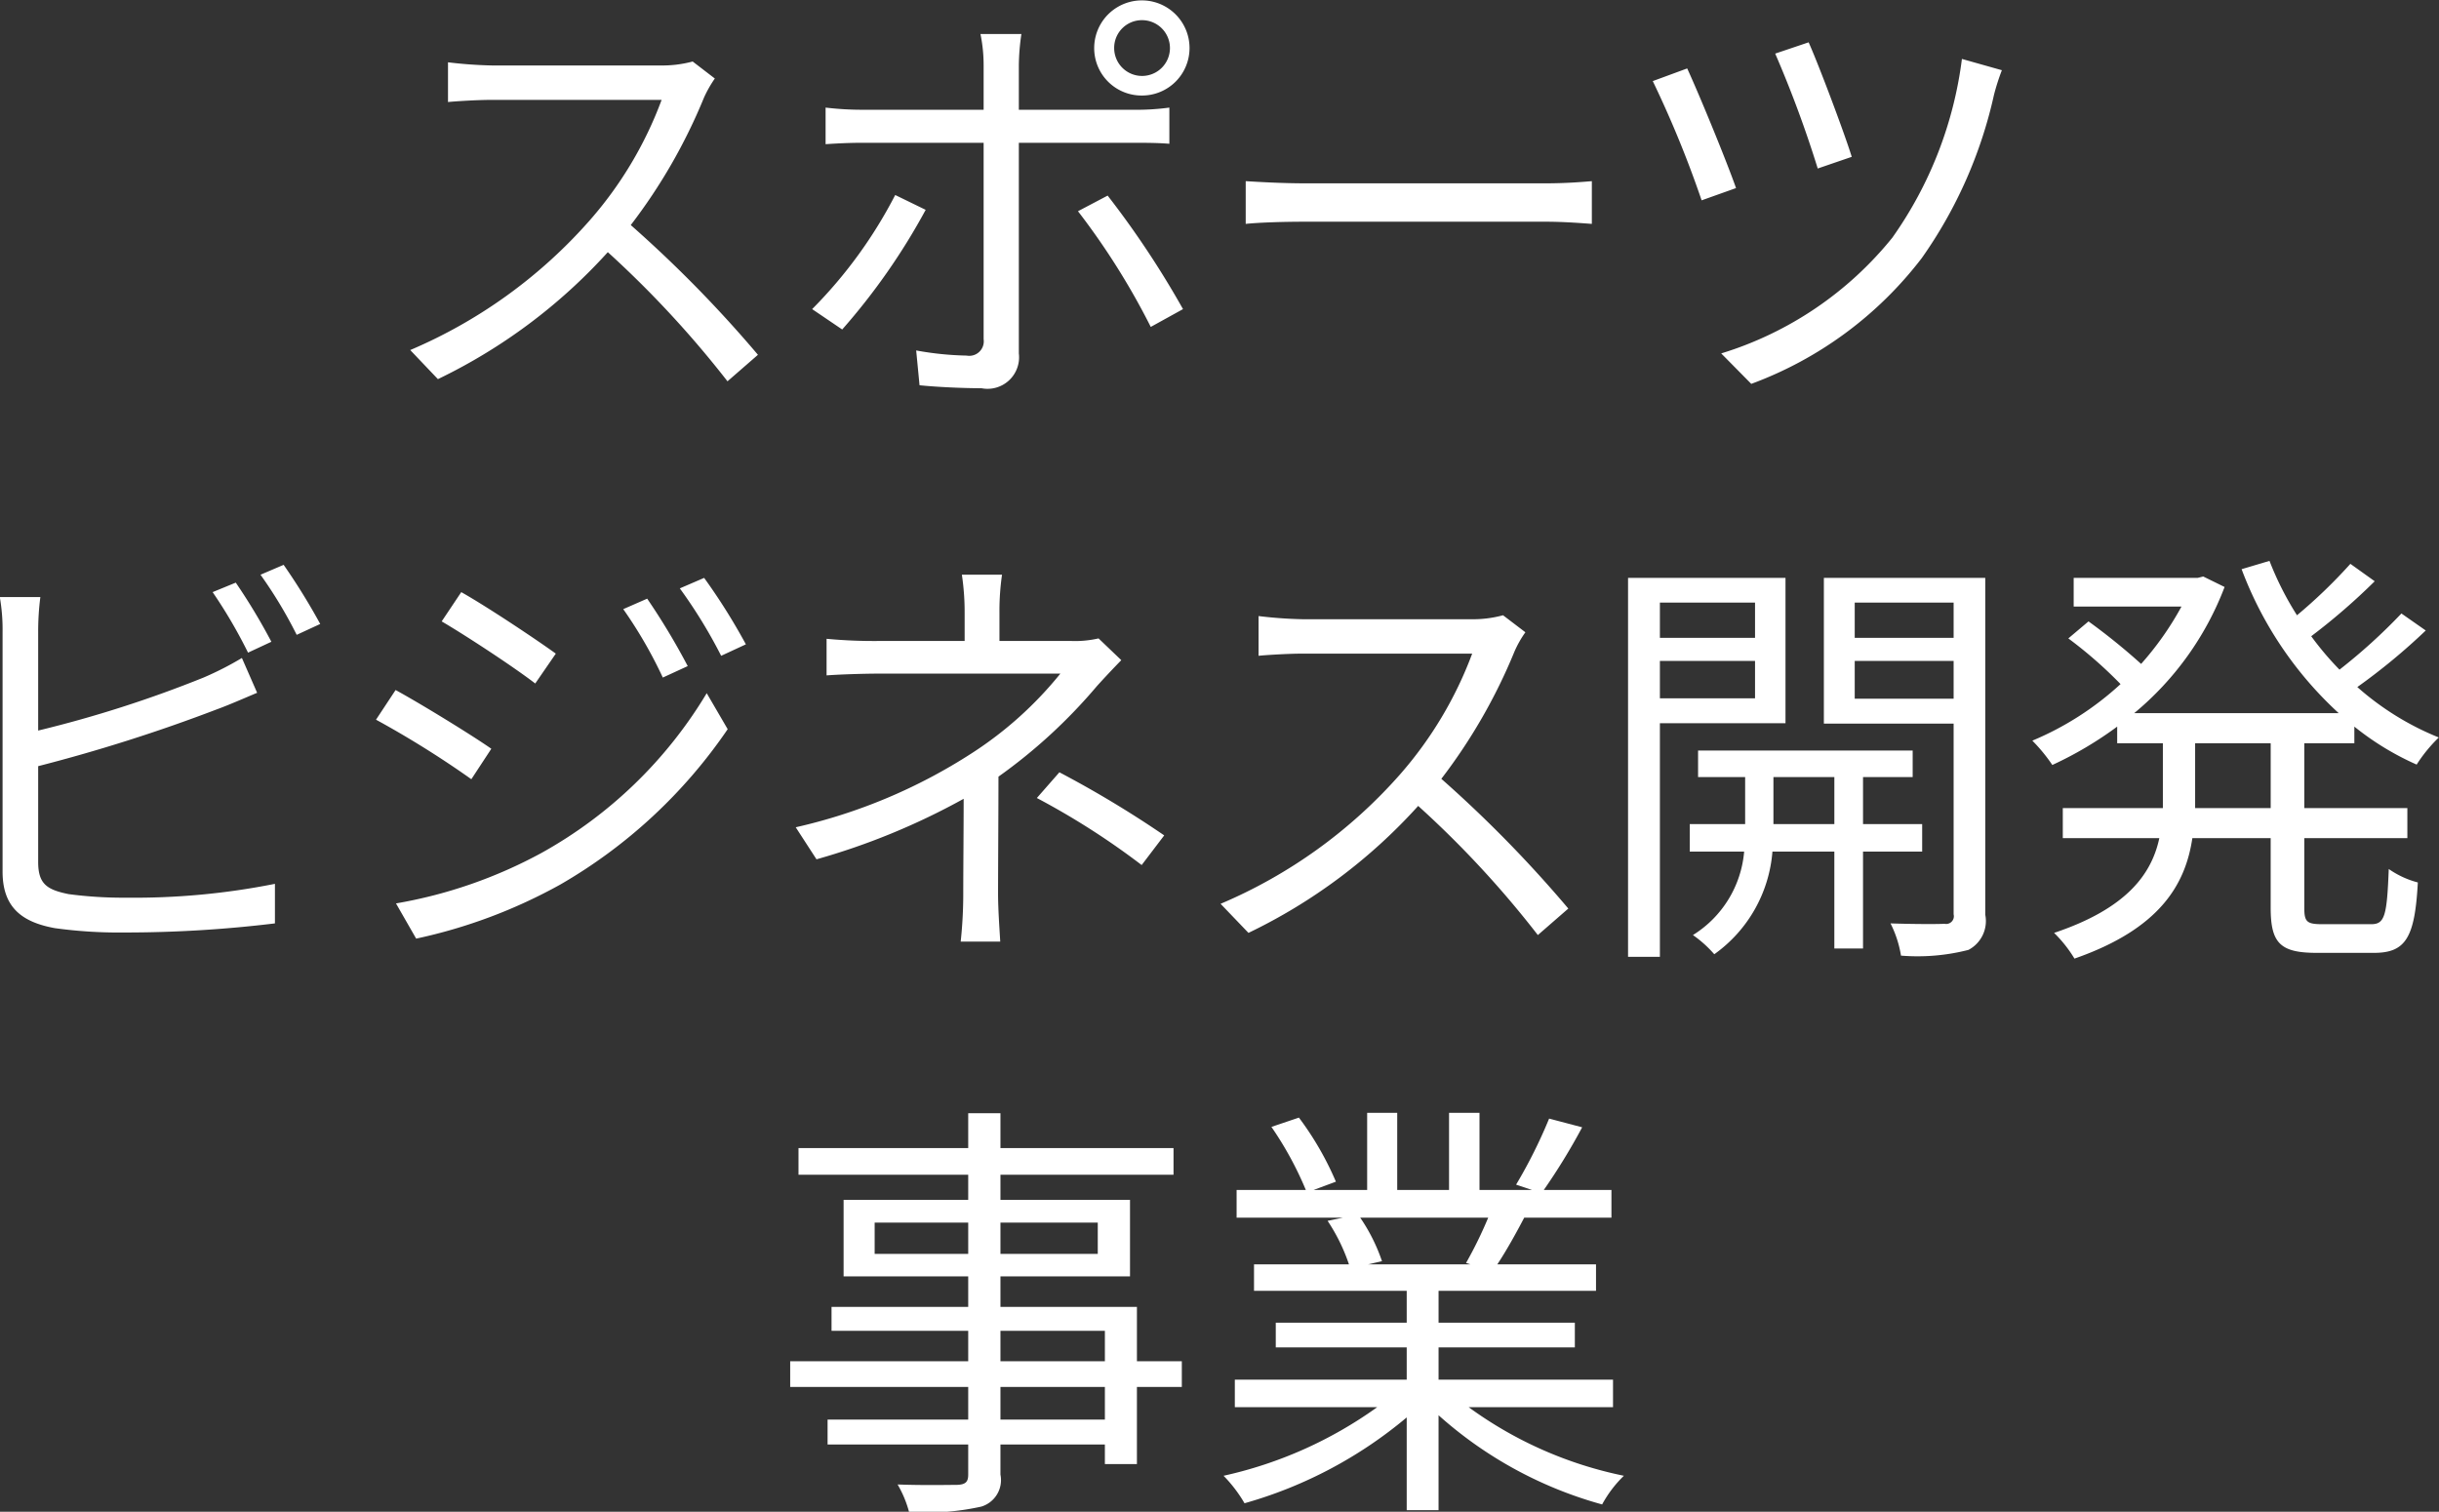 <svg xmlns="http://www.w3.org/2000/svg" width="123.31" height="76.44" viewBox="0 0 123.31 76.44">
  <rect x="0" y="0" width="123.31" height="76.44" fill="#333333" stroke="none"/>
  <defs>
    <style>
      .cls-1 {
        fill: #fff;
        fill-rule: evenodd;
      }
    </style>
  </defs>
  <path id="about_txt_05_sp.svg" class="cls-1" d="M9025.46,2182.61a5.922,5.922,0,0,1-1.65.2h-8.5a21.725,21.725,0,0,1-2.22-.16v2.01c0.24-.03,1.45-0.11,2.22-0.11h8.58a19.5,19.5,0,0,1-3.65,6.11,25.254,25.254,0,0,1-9.06,6.54l1.4,1.47a27.881,27.881,0,0,0,8.59-6.42,51.778,51.778,0,0,1,6.05,6.53l1.54-1.34a62.814,62.814,0,0,0-6.43-6.56,28.024,28.024,0,0,0,3.7-6.44,5.975,5.975,0,0,1,.55-0.97Zm22.7-2.09a1.41,1.41,0,1,1-1.39,1.41A1.4,1.4,0,0,1,9048.16,2180.52Zm0,3.81a2.4,2.4,0,0,0,2.42-2.4,2.41,2.41,0,1,0-4.82,0A2.394,2.394,0,0,0,9048.16,2184.33Zm-12.46,5.03a23.392,23.392,0,0,1-4.2,5.77l1.52,1.03a32.617,32.617,0,0,0,4.22-6.05Zm12.08-2.64c0.53,0,1.19,0,1.78.05v-1.83a12.249,12.249,0,0,1-1.8.11h-5.81v-2.24a11.329,11.329,0,0,1,.13-1.59h-2.07a7.83,7.83,0,0,1,.16,1.57v2.26h-6.12a15.684,15.684,0,0,1-1.87-.11v1.85c0.6-.04,1.21-0.07,1.87-0.07h6.12v9.93a0.734,0.734,0,0,1-.86.83,15.605,15.605,0,0,1-2.55-.26l0.17,1.76c0.88,0.09,2.2.15,3.13,0.15a1.594,1.594,0,0,0,1.89-1.76v-10.65h5.83Zm-2.84,3.46a36.418,36.418,0,0,1,3.68,5.85l1.63-.9a46.438,46.438,0,0,0-3.81-5.74Zm8.48,0.64c0.69-.07,1.85-0.11,3.06-0.11h12.08c0.99,0,1.92.08,2.36,0.11v-2.16c-0.49.04-1.28,0.11-2.38,0.11h-12.06c-1.23,0-2.4-.07-3.06-0.11v2.16Zm28.46-9.18-1.69.57a57.6,57.6,0,0,1,2.15,5.81l1.72-.59C9083.68,2186.2,9082.36,2182.7,9081.88,2181.64Zm7.75,0.84a19.965,19.965,0,0,1-3.52,9.04,17.827,17.827,0,0,1-8.65,5.85l1.52,1.54a19.227,19.227,0,0,0,8.62-6.36,22.879,22.879,0,0,0,3.65-8.25,11.252,11.252,0,0,1,.4-1.25Zm-13.89.48-1.74.64a54.194,54.194,0,0,1,2.47,6.03l1.74-.62C9077.7,2187.56,9076.31,2184.19,9075.74,2182.96Zm-71.58,28.99a30.357,30.357,0,0,0-1.8-2.99l-1.17.48a24.907,24.907,0,0,1,1.79,3.06Zm-11.79,6.29a83.052,83.052,0,0,0,9-2.86c0.66-.24,1.45-0.59,2.07-0.85l-0.77-1.76a16.066,16.066,0,0,1-1.94.99,60.1,60.1,0,0,1-8.36,2.68v-4.97a13.7,13.7,0,0,1,.11-1.78h-2.05a9.507,9.507,0,0,1,.14,1.78v12.1c0,1.78.94,2.55,2.64,2.86a23.609,23.609,0,0,0,3.52.22,62.613,62.613,0,0,0,7.61-.46v-2a36.291,36.291,0,0,1-7.52.7,20.88,20.88,0,0,1-2.91-.18c-1.08-.22-1.54-0.5-1.54-1.62v-4.85Zm11.24-9.68a22.478,22.478,0,0,1,1.83,3.04l1.19-.55a32.321,32.321,0,0,0-1.85-2.99Zm19.55,1.21-1.21.53a22.479,22.479,0,0,1,2,3.46l1.26-.58A34.528,34.528,0,0,0,9023.16,2209.77Zm2.88-1.05-1.23.53a25.018,25.018,0,0,1,2.09,3.41l1.25-.58A30.868,30.868,0,0,0,9026.04,2208.72Zm-12.28.72-0.99,1.48c1.28,0.75,3.68,2.33,4.73,3.14l1.04-1.51C9017.59,2211.86,9015.06,2210.17,9013.76,2209.44Zm-3.3,15.74,1.02,1.78a26.338,26.338,0,0,0,7.28-2.73,25.866,25.866,0,0,0,8.47-7.86l-1.06-1.82a22.425,22.425,0,0,1-8.34,8.07A23.777,23.777,0,0,1,9010.46,2225.18Zm-0.02-10.79-0.99,1.5a48.857,48.857,0,0,1,4.82,3.01l1.01-1.54C9014.31,2216.68,9011.74,2215.1,9010.44,2214.39Zm35.54-2.61a5.263,5.263,0,0,1-1.38.13h-3.63v-1.41a12.784,12.784,0,0,1,.13-1.94h-2.03a12.712,12.712,0,0,1,.14,1.94v1.41h-4.32a25.463,25.463,0,0,1-2.66-.11v1.85c0.66-.05,1.91-0.09,2.68-0.09h9.14a18.891,18.891,0,0,1-4.47,4.02,27.579,27.579,0,0,1-8.91,3.75l1.05,1.62a34.849,34.849,0,0,0,7.44-3.06c0,1.5-.02,3.53-0.02,4.8a22.522,22.522,0,0,1-.13,2.42h2c-0.04-.68-0.11-1.65-0.11-2.42,0-1.47.02-4.11,0.02-5.92a26.9,26.9,0,0,0,4.97-4.57c0.36-.4.84-0.91,1.24-1.32Zm-3.12,8.07a38.048,38.048,0,0,1,5.3,3.39l1.14-1.5a53.577,53.577,0,0,0-5.3-3.19Zm23.57-9.24a5.814,5.814,0,0,1-1.65.2h-8.49a21.725,21.725,0,0,1-2.22-.16v2.01c0.24-.03,1.45-0.11,2.22-0.11h8.58a19.686,19.686,0,0,1-3.65,6.11,25.207,25.207,0,0,1-9.07,6.54l1.41,1.47a27.721,27.721,0,0,0,8.58-6.42,50.33,50.33,0,0,1,6.05,6.53l1.54-1.34a62.631,62.631,0,0,0-6.42-6.56,28.024,28.024,0,0,0,3.7-6.44,5.312,5.312,0,0,1,.55-0.97Zm12.74-.64v1.78h-4.81v-1.78h4.81Zm-4.81,4.84v-1.89h4.81v1.89h-4.81Zm6.35,1.26v-7.35h-7.96v19.16h1.61v-11.81h6.35Zm-0.61,5.1v-2.38h3.08v2.38h-3.08Zm7.52,1.39v-1.39h-2.99v-2.38h2.51v-1.34h-10.85v1.34h2.38v2.38h-2.8v1.39h2.75a5.516,5.516,0,0,1-2.59,4.22,5.929,5.929,0,0,1,1.08.97,7.047,7.047,0,0,0,2.94-5.19h3.13v4.9h1.45v-4.9h2.99Zm-3.41-7.73v-1.91h5v1.91h-5Zm5-4.86v1.78h-5v-1.78h5Zm1.6-1.25h-8.16v7.37h6.56v9.64a0.39,0.39,0,0,1-.46.48c-0.33.02-1.52,0.02-2.73-.02a5.638,5.638,0,0,1,.53,1.63,10.354,10.354,0,0,0,3.41-.29,1.646,1.646,0,0,0,.85-1.78v-17.03Zm14.43,11.64h-3.82v-3.28h3.82v3.28Zm4.23-3.28v-0.84a14.132,14.132,0,0,0,3.15,1.92,7.518,7.518,0,0,1,1.12-1.37,14.242,14.242,0,0,1-4.12-2.55,31.254,31.254,0,0,0,3.46-2.86l-1.23-.86a28.575,28.575,0,0,1-3.13,2.84,15.222,15.222,0,0,1-1.43-1.69,31.93,31.93,0,0,0,3.21-2.78l-1.23-.88a26.031,26.031,0,0,1-2.7,2.6,15.764,15.764,0,0,1-1.39-2.75l-1.41.42a18.849,18.849,0,0,0,4.91,7.28h-10.34a15.382,15.382,0,0,0,4.57-6.38l-1.08-.53-0.28.07h-6.27v1.45h5.45a15.508,15.508,0,0,1-2.04,2.9,31.854,31.854,0,0,0-2.66-2.15l-1.02.86a21.918,21.918,0,0,1,2.64,2.31,15.276,15.276,0,0,1-4.46,2.86,8.355,8.355,0,0,1,1.01,1.23,18.561,18.561,0,0,0,3.28-1.94v0.84h2.31v3.28h-5.06v1.52h4.88c-0.39,1.82-1.65,3.56-5.32,4.79a6.614,6.614,0,0,1,1.03,1.3c4.31-1.5,5.61-3.74,5.96-6.09h3.96v3.52c0,1.8.49,2.28,2.34,2.28h2.88c1.61,0,2.07-.77,2.22-3.56a4.588,4.588,0,0,1-1.47-.68c-0.09,2.35-.2,2.79-0.88,2.79h-2.51c-0.75,0-.88-0.13-0.88-0.81v-3.54h5.21v-1.52h-5.21v-3.28h2.53Zm-63.17,34.2h-5.28v-1.65h5.28v1.65Zm-5.28-4.49h5.28v1.54h-5.28v-1.54Zm-6.36-3.89v-1.58h4.73v1.58h-4.73Zm11.28-1.58v1.58h-4.92v-1.58h4.92Zm4.25,7.01h-2.27v-2.75h-6.9v-1.54h6.55v-3.87h-6.55v-1.27h8.75v-1.35h-8.75v-1.76h-1.63v1.76h-8.58v1.35h8.58v1.27h-6.3v3.87h6.3v1.54h-6.91v1.21h6.91v1.54h-9v1.3h9v1.65h-7.11v1.26h7.11v1.52c0,0.37-.13.5-0.55,0.52-0.38,0-1.7.03-3.02-.02a5.611,5.611,0,0,1,.58,1.39,12.758,12.758,0,0,0,3.65-.27,1.4,1.4,0,0,0,.97-1.62v-1.52h5.28v0.99h1.62v-3.9h2.27v-1.3Zm15.49-7.26a21.2,21.2,0,0,1-1.12,2.29l0.22,0.07h-5.17l0.7-.16a9.019,9.019,0,0,0-1.1-2.2h6.47Zm6.31,9.58v-1.39h-8.82v-1.63h6.89v-1.25h-6.89v-1.61h7.96v-1.34h-4.99c0.44-.66.92-1.52,1.36-2.36h4.41v-1.4h-3.42a31.456,31.456,0,0,0,1.94-3.17l-1.67-.44a25.384,25.384,0,0,1-1.67,3.34l0.81,0.27h-2.66v-3.9h-1.54v3.9h-2.62v-3.9h-1.52v3.9h-2.71l1.13-.42a15.544,15.544,0,0,0-1.87-3.24l-1.39.47a17.284,17.284,0,0,1,1.74,3.19h-3.5v1.4h5.37l-0.77.16a9.324,9.324,0,0,1,1.08,2.2h-4.8v1.34h7.72v1.61h-6.62v1.25h6.62v1.63h-8.69v1.39h7.2a21.1,21.1,0,0,1-7.77,3.47,7.012,7.012,0,0,1,1.06,1.39,22.065,22.065,0,0,0,8.2-4.34v4.69h1.61v-4.8a20.588,20.588,0,0,0,8.27,4.51,5.972,5.972,0,0,1,1.1-1.45,20.129,20.129,0,0,1-7.85-3.47h7.3Z" transform="translate(-8990.44 -2179.5)"/>
</svg>
